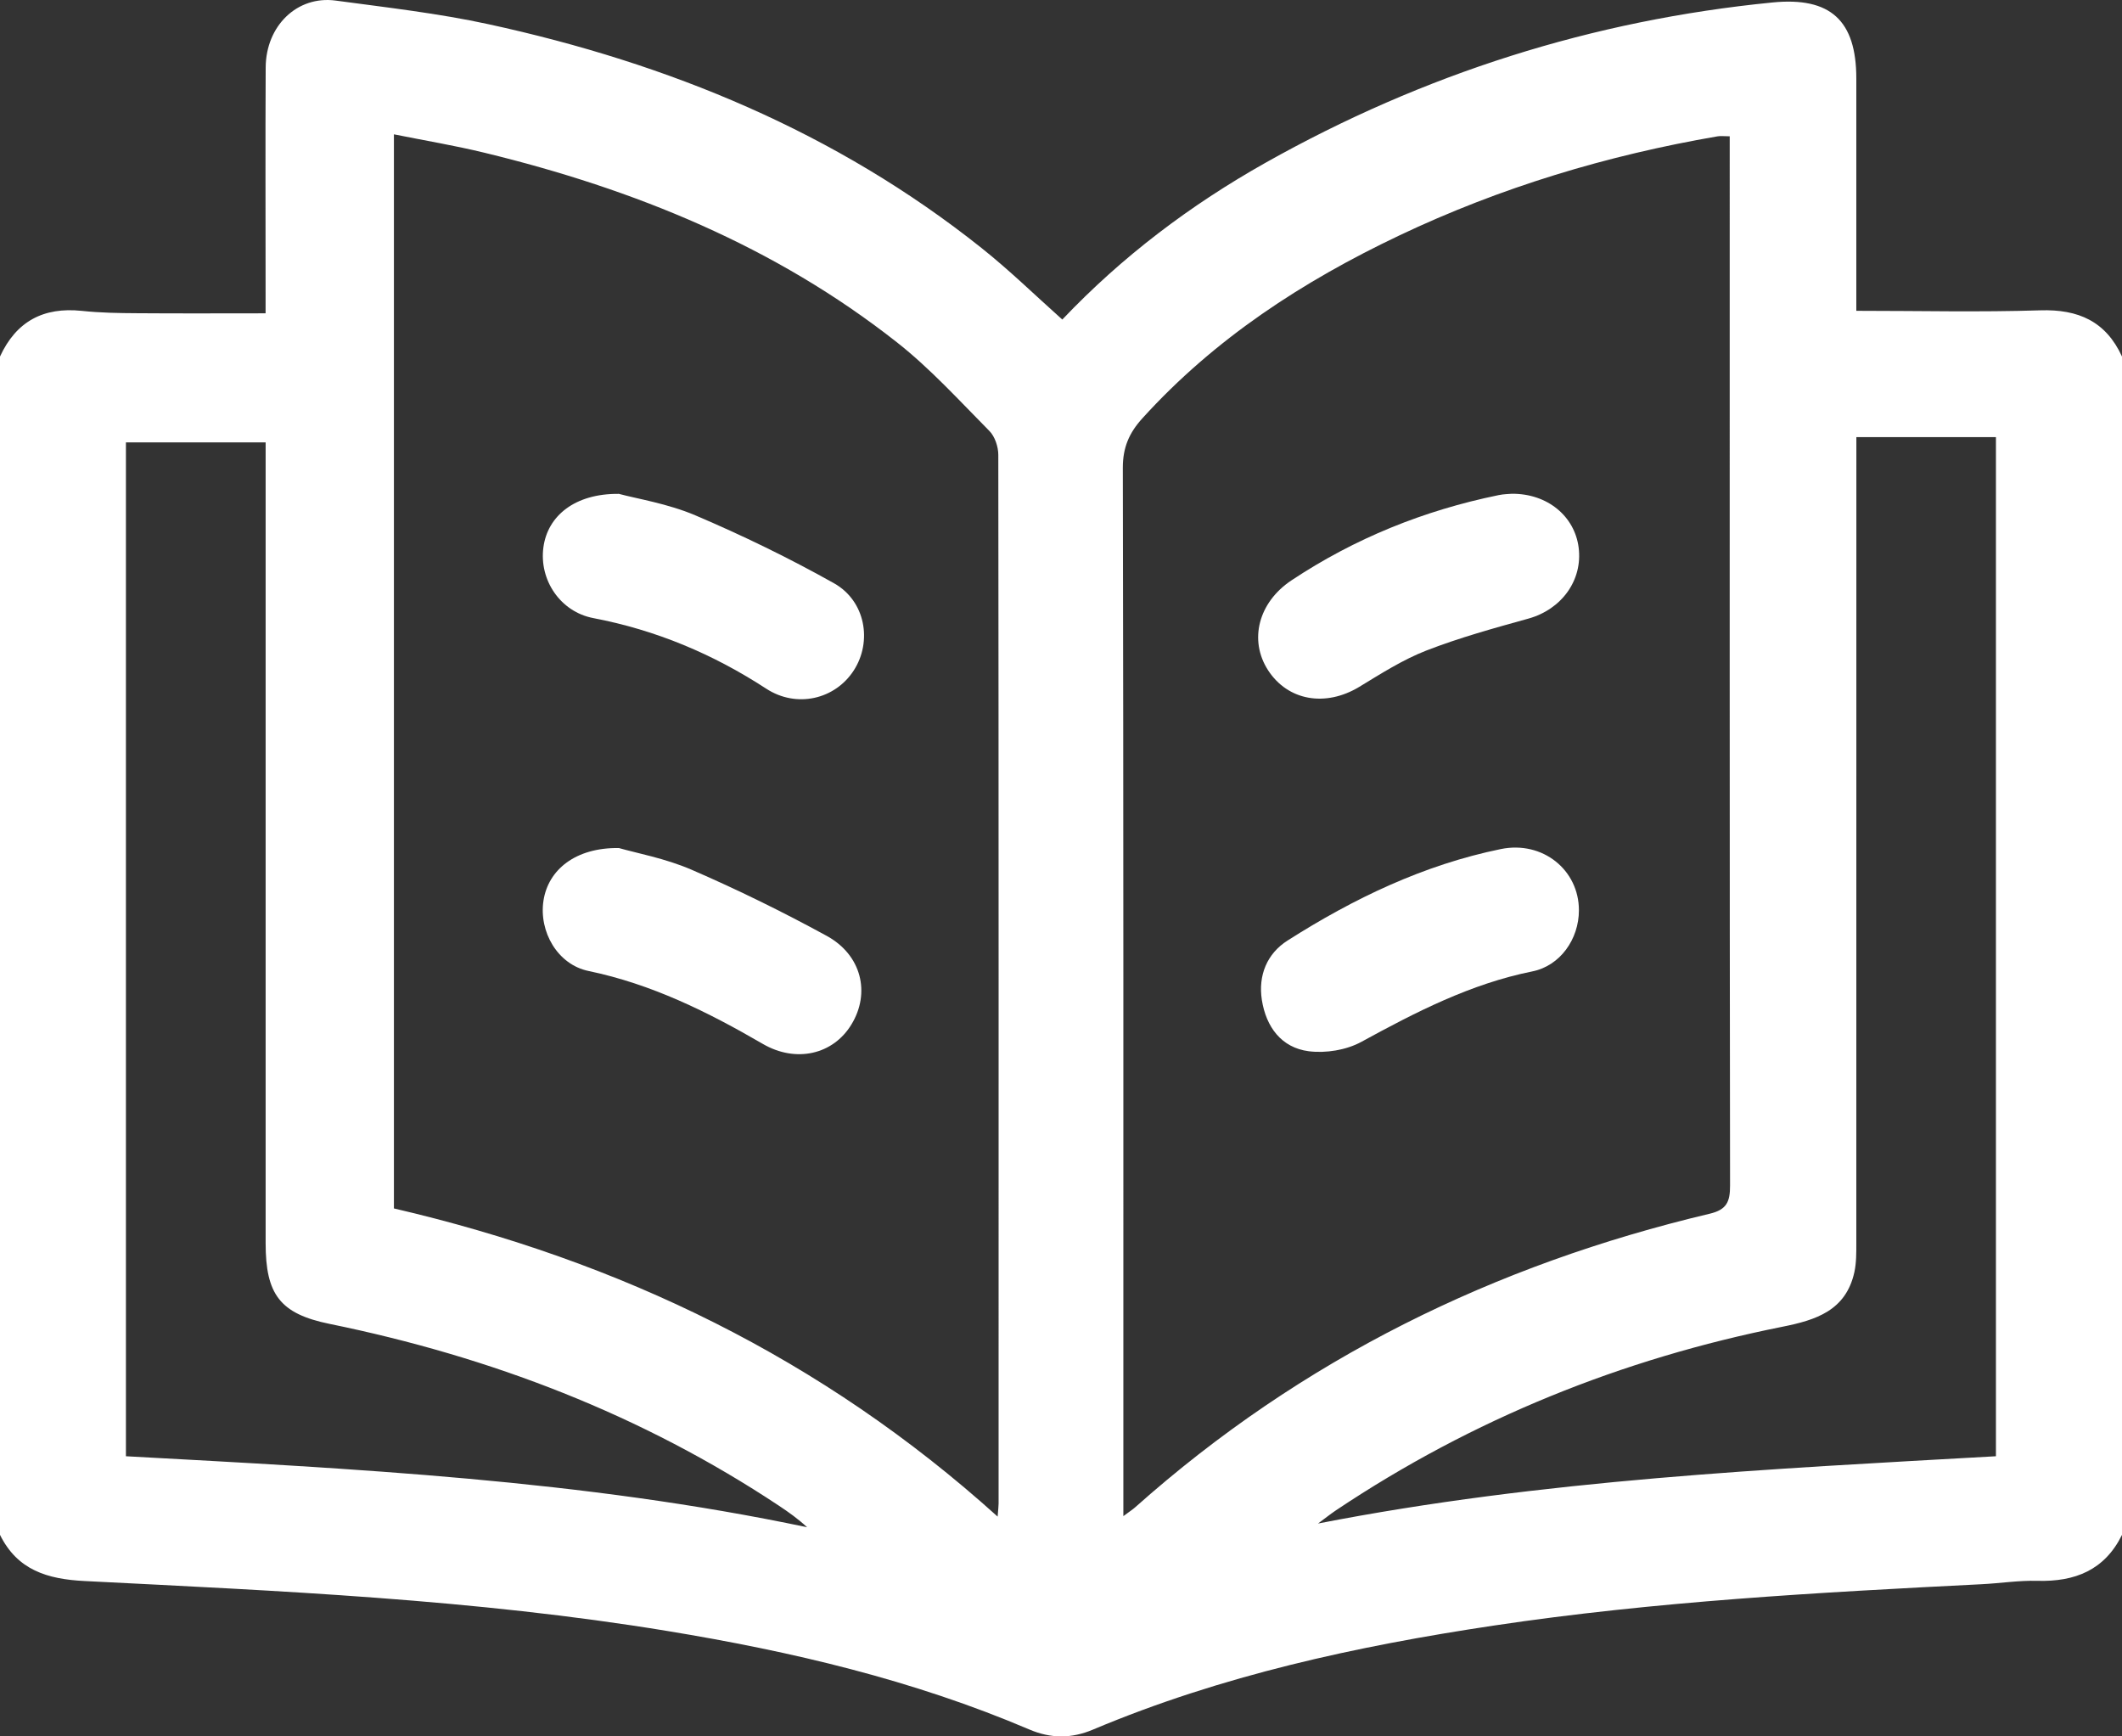 <svg width="44" height="36" viewBox="0 0 44 36" xmlns="http://www.w3.org/2000/svg">
<rect x="0" y="0" width="44" height="36" fill="#333333" stroke="none"/>
<path d="M44 7.392V31.822C43.639 32.555 43.023 32.796 42.248 32.775C41.864 32.764 41.478 32.826 41.092 32.845C37.708 33.016 34.326 33.2 30.97 33.703C28.125 34.13 25.33 34.736 22.666 35.858C22.218 36.048 21.79 36.048 21.341 35.856C18.935 34.83 16.407 34.237 13.839 33.815C9.838 33.157 5.793 32.984 1.753 32.779C0.982 32.74 0.362 32.553 0 31.822V7.392C0.336 6.662 0.902 6.362 1.695 6.445C2.079 6.486 2.467 6.492 2.853 6.494C3.722 6.501 4.591 6.496 5.507 6.496C5.507 6.367 5.507 6.213 5.507 6.059C5.507 4.506 5.501 2.951 5.509 1.398C5.514 0.534 6.163 -0.095 6.96 0.012C8.021 0.155 9.09 0.276 10.134 0.503C13.866 1.315 17.334 2.738 20.351 5.141C20.93 5.601 21.462 6.121 22.027 6.625C23.272 5.314 24.688 4.248 26.245 3.372C29.517 1.533 33.02 0.419 36.754 0.051C37.955 -0.068 38.491 0.425 38.491 1.628C38.491 2.663 38.491 3.7 38.491 4.735C38.491 5.292 38.491 5.848 38.491 6.444C39.794 6.444 41.052 6.474 42.306 6.434C43.095 6.409 43.665 6.662 44 7.392ZM20.686 31.443C20.698 31.284 20.706 31.228 20.706 31.173C20.706 23.925 20.709 16.678 20.7 9.431C20.7 9.264 20.63 9.051 20.516 8.936C19.892 8.306 19.289 7.64 18.595 7.095C16.065 5.103 13.151 3.921 10.051 3.168C9.436 3.018 8.809 2.914 8.168 2.785V25.054C12.857 26.144 17.048 28.161 20.686 31.443ZM23.294 31.433C23.431 31.331 23.491 31.293 23.543 31.246C26.987 28.179 30.991 26.22 35.45 25.164C35.806 25.08 35.874 24.913 35.873 24.578C35.863 17.488 35.866 10.4 35.866 3.31V2.826C35.748 2.826 35.678 2.815 35.611 2.827C33.321 3.221 31.113 3.885 29.01 4.884C27.017 5.831 25.189 7.017 23.689 8.671C23.416 8.971 23.281 9.274 23.282 9.7C23.297 16.746 23.293 23.792 23.293 30.837V31.43L23.294 31.433ZM38.492 9.063V9.64C38.492 15.018 38.492 20.395 38.491 25.774C38.491 25.975 38.493 26.18 38.451 26.374C38.275 27.173 37.651 27.369 36.959 27.507C33.631 28.172 30.537 29.418 27.706 31.31C27.577 31.397 27.455 31.495 27.329 31.587C31.992 30.677 36.687 30.457 41.386 30.192V9.063H38.492ZM2.611 30.192C7.352 30.451 12.079 30.683 16.736 31.664C16.549 31.491 16.353 31.351 16.152 31.218C13.301 29.326 10.173 28.13 6.835 27.448C5.804 27.238 5.508 26.835 5.508 25.775C5.508 20.425 5.508 15.076 5.508 9.726V9.172H2.611V30.192Z" fill="white"/>
<path d="M12.833 10.239C13.214 10.342 13.846 10.441 14.417 10.684C15.399 11.102 16.364 11.571 17.294 12.093C17.948 12.461 18.09 13.302 17.703 13.9C17.314 14.502 16.517 14.687 15.889 14.279C14.784 13.559 13.599 13.062 12.303 12.815C11.618 12.685 11.175 12.024 11.268 11.344C11.356 10.699 11.915 10.23 12.833 10.239Z" fill="white"/>
<path d="M12.832 17.582C13.197 17.687 13.795 17.796 14.338 18.031C15.291 18.444 16.228 18.904 17.14 19.402C17.867 19.799 18.053 20.588 17.654 21.241C17.275 21.864 16.506 22.043 15.817 21.643C14.677 20.98 13.509 20.402 12.202 20.131C11.562 19.998 11.171 19.317 11.269 18.673C11.367 18.033 11.932 17.57 12.832 17.582Z" fill="white"/>
<path d="M31.347 10.237C32.088 10.231 32.648 10.703 32.733 11.348C32.822 12.03 32.379 12.634 31.693 12.825C30.98 13.023 30.263 13.22 29.574 13.488C29.086 13.678 28.633 13.968 28.182 14.242C27.484 14.663 26.704 14.53 26.293 13.895C25.891 13.272 26.094 12.488 26.778 12.033C28.093 11.16 29.528 10.582 31.07 10.266C31.182 10.242 31.297 10.242 31.347 10.237Z" fill="white"/>
<path d="M32.739 18.873C32.739 19.468 32.353 20.024 31.772 20.14C30.492 20.398 29.358 20.983 28.227 21.601C27.916 21.771 27.49 21.84 27.137 21.795C26.571 21.722 26.253 21.292 26.165 20.733C26.085 20.221 26.273 19.769 26.699 19.499C28.068 18.628 29.521 17.93 31.122 17.603C31.987 17.427 32.74 18.036 32.739 18.873Z" fill="white"/>
</svg>
